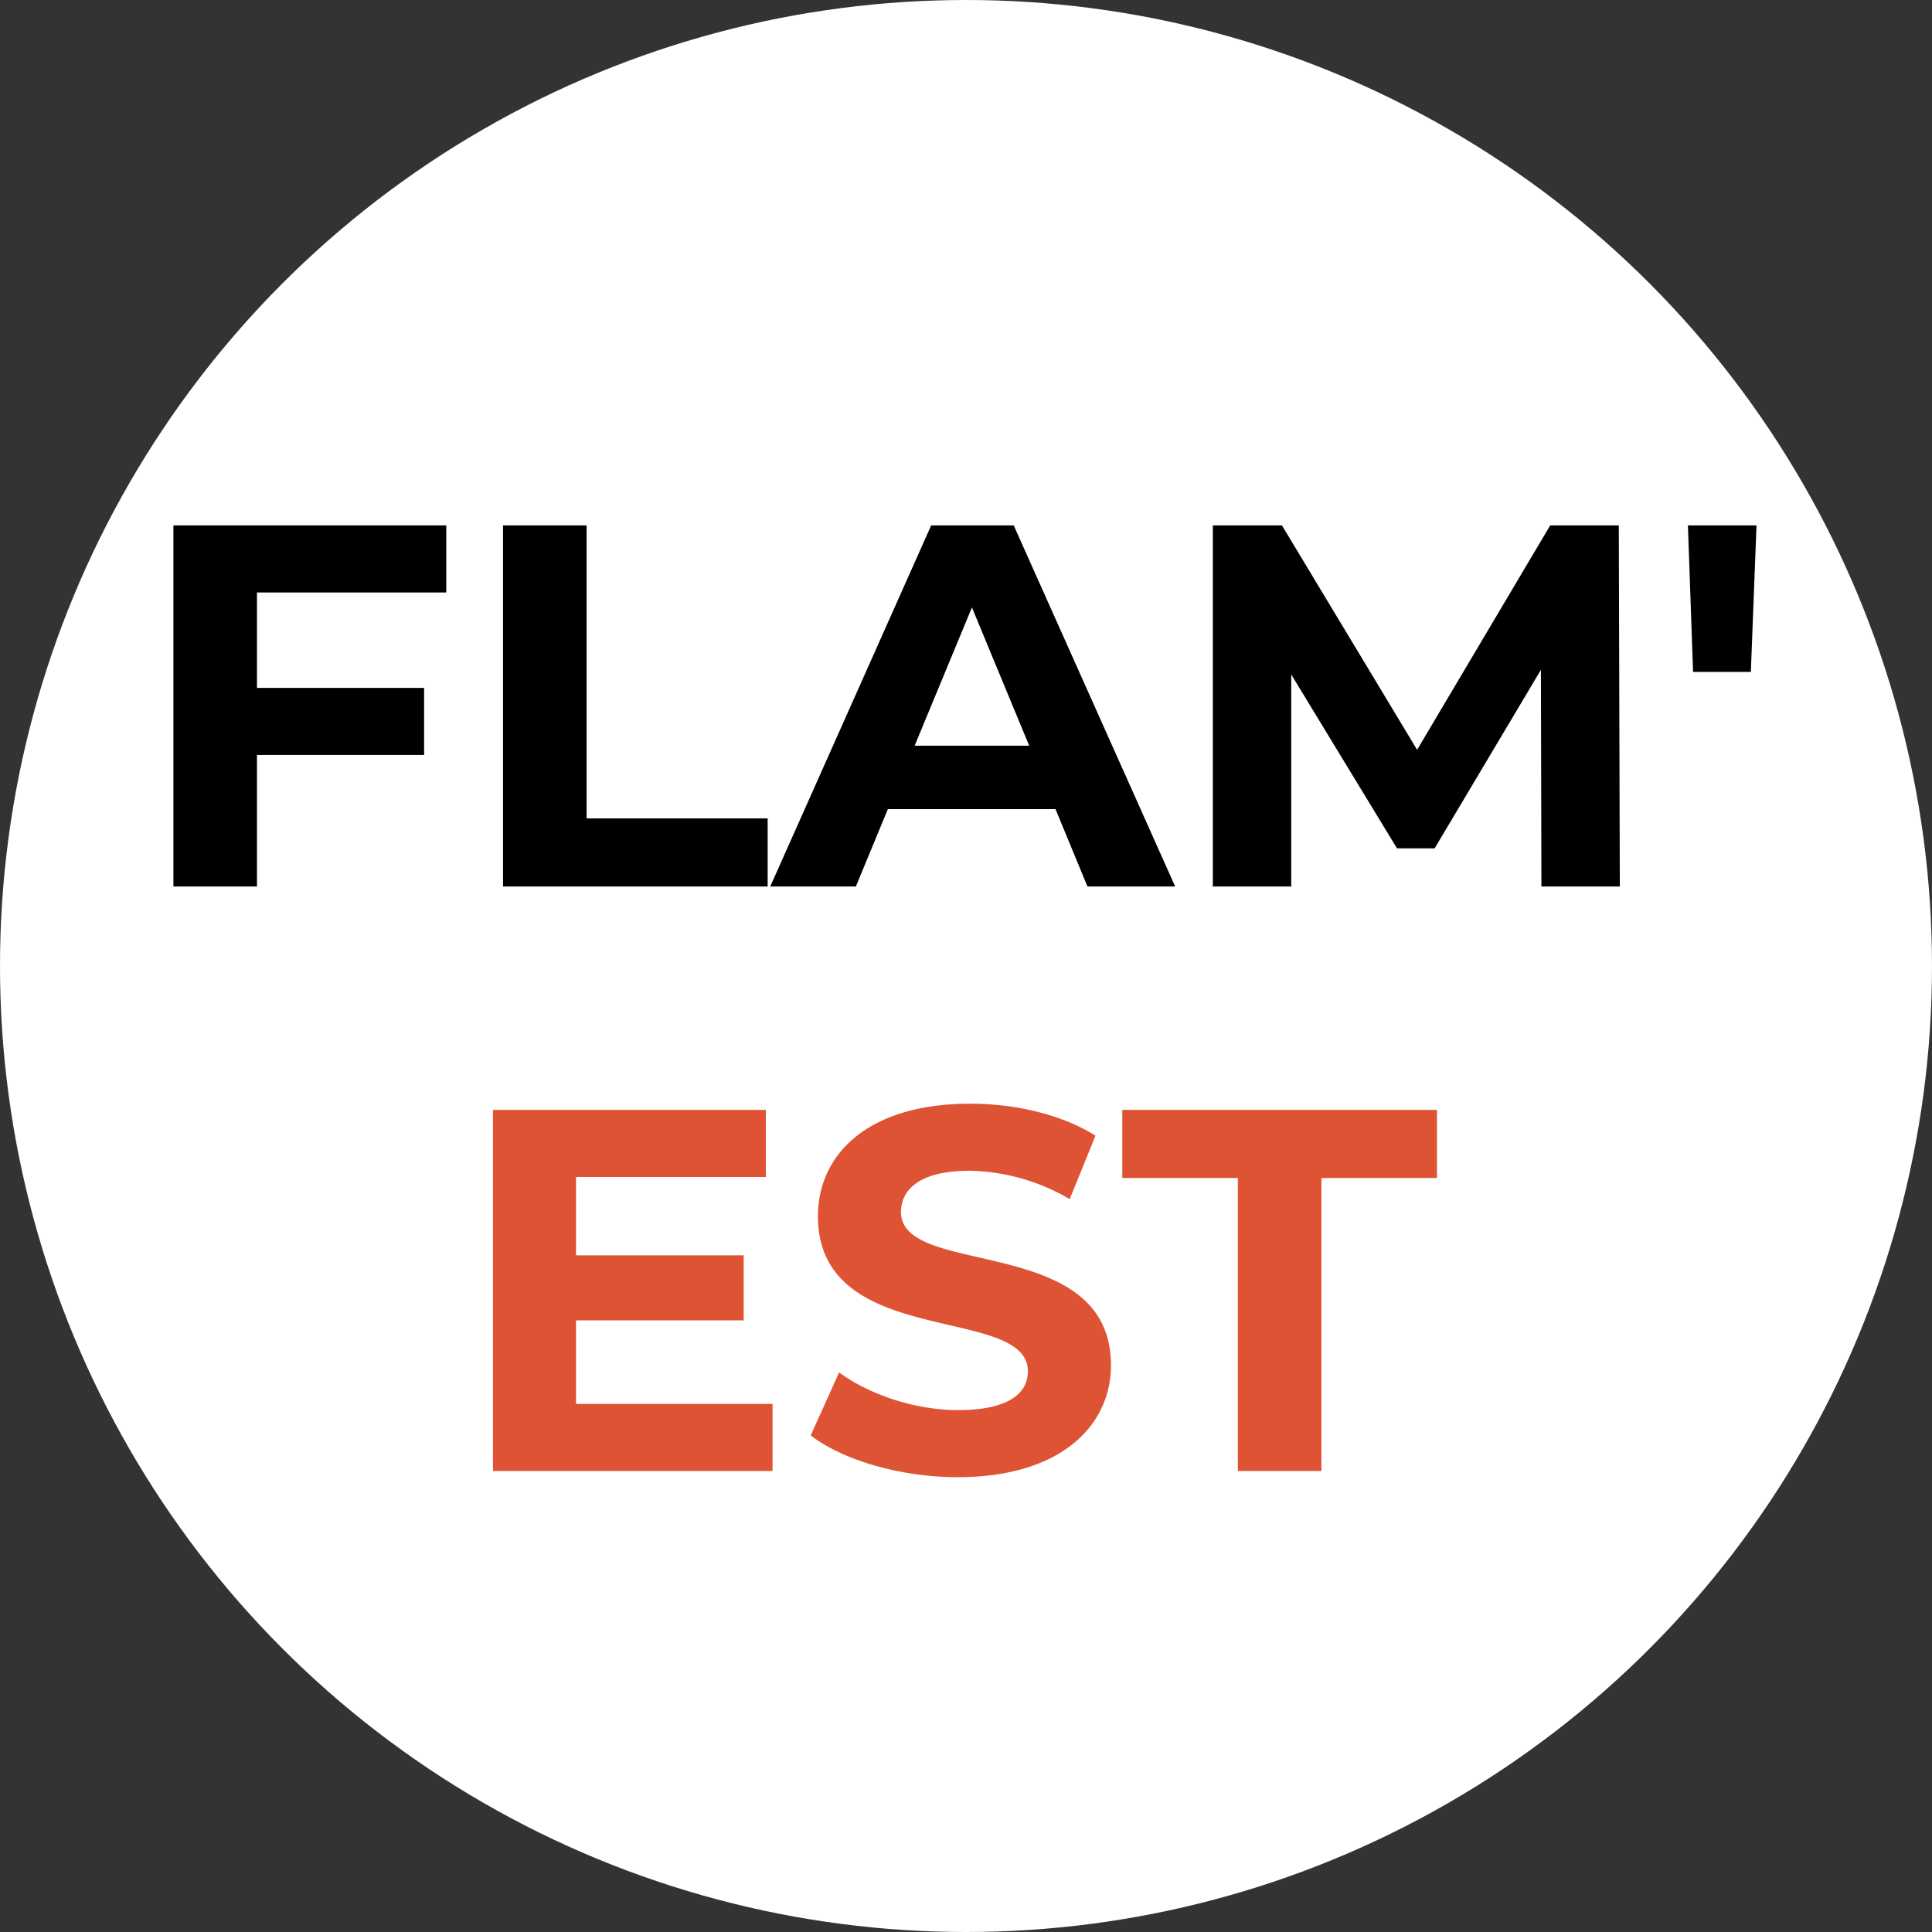 <svg xmlns="http://www.w3.org/2000/svg" width="512" height="512" viewBox="0 0 512 512"><rect x="0" y="0" width="512" height="512" fill="#333333" stroke="none"/><g id="Groupe_193" data-name="Groupe 193" transform="translate(-11199.14 -4871.14)"><circle id="Ellipse_4" data-name="Ellipse 4" cx="256" cy="256" r="256" transform="translate(11199.14 4871.14)" fill="#fff"></circle><path id="Trac&#xE9;_184" data-name="Trac&#xE9; 184" d="M80.2-48.729V-66.5H7.885V29.193H30.031V-5.667H74.323V-23.438H30.031v-25.29ZM95.239,29.193h70.129V11.148H117.385V-66.5H95.239Zm154.885,0h23.24L230.575-66.5H208.7L166.051,29.193h22.693L197.22,8.687h44.429Zm-45.8-37.32L219.5-44.764,234.676-8.128ZM391.2,29.193,390.929-66.5H372.747L337.478-7.034,301.661-66.5H283.343V29.193h20.779V-26.993l28.024,46.069h9.979l28.161-47.3.137,57.416Zm19.412-56.869h15.311l1.5-38.824H409.247Z" transform="translate(11237.209 5076.88)"></path><path id="Trac&#xE9;_185" data-name="Trac&#xE9; 185" d="M29.894,11.922V-10.224H74.323V-27.449H29.894V-48.228H80.2V-66H7.885V29.693H81.978V11.922ZM131.055,31.334c27.341,0,40.6-13.67,40.6-29.665,0-35.133-55.638-22.966-55.638-40.6,0-6.015,5.058-10.936,18.182-10.936A54.046,54.046,0,0,1,160.72-42.35l6.835-16.815c-8.886-5.6-21.189-8.476-33.219-8.476-27.2,0-40.328,13.534-40.328,29.8,0,35.543,55.638,23.24,55.638,41.148,0,5.878-5.331,10.253-18.455,10.253-11.483,0-23.513-4.1-31.579-9.979L92.095,20.261C100.57,26.822,115.881,31.334,131.055,31.334Zm74.23-1.64h22.146V-47.955h30.622V-66H174.664v18.045h30.622Z" transform="translate(11321.897 5231.272)" fill="#dd5334"></path></g></svg>